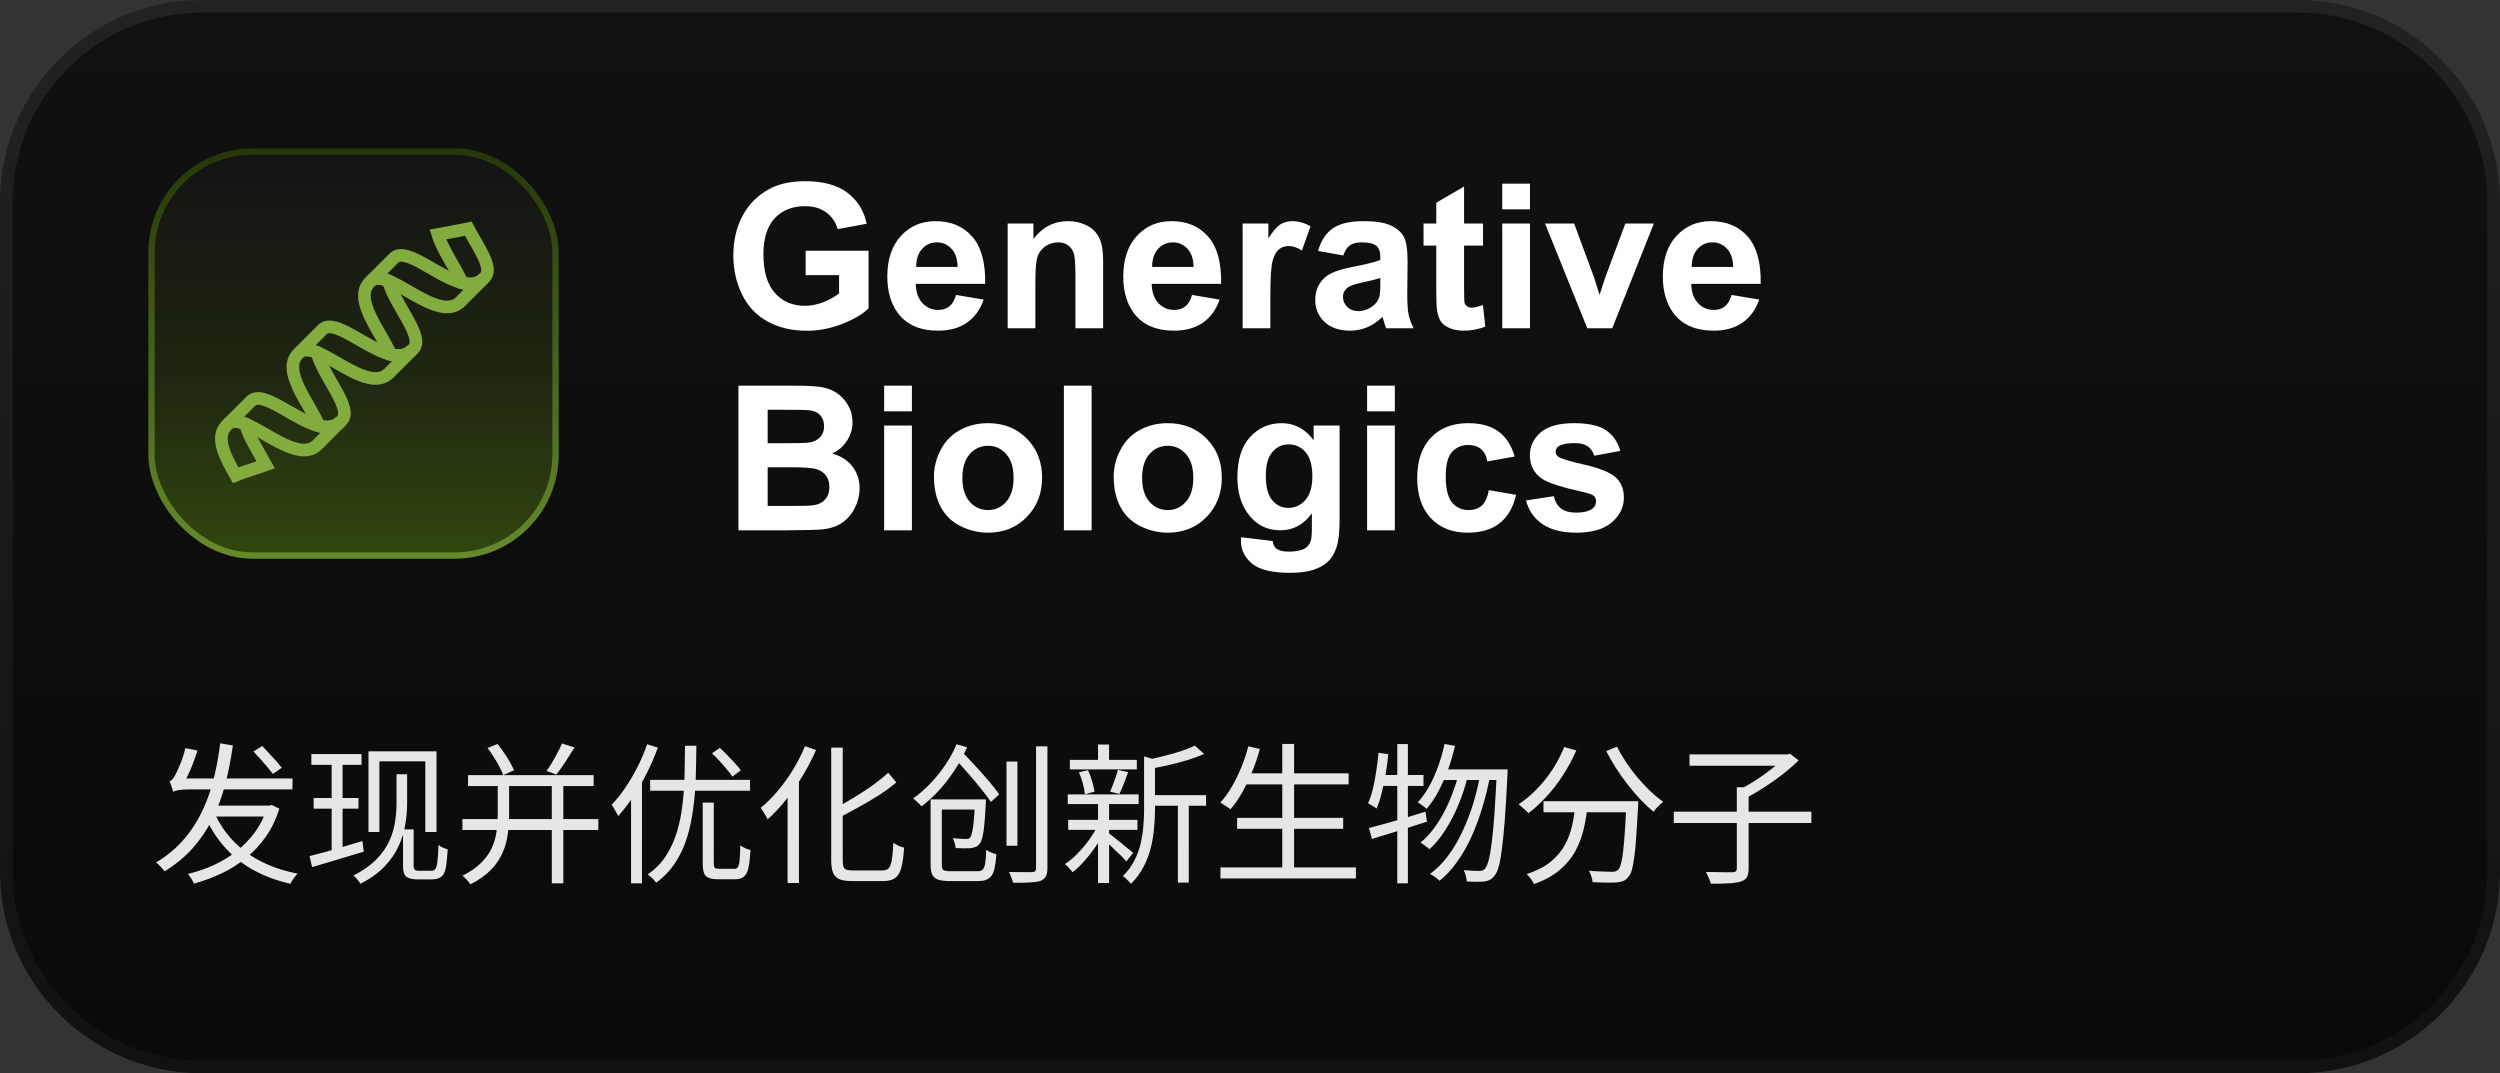 <?xml version="1.0" encoding="UTF-8"?> <svg xmlns="http://www.w3.org/2000/svg" width="198" height="85" viewBox="0 0 198 85" fill="none"><rect x="0" y="0" width="198" height="85" fill="#333333" stroke="none"/><path d="M16 0.5H182C190.56 0.5 197.5 7.44 197.5 16V69C197.5 77.56 190.56 84.5 182 84.5H16C7.44 84.5 0.5 77.56 0.5 69V16C0.5 7.573 7.224 0.717 15.6 0.505L16 0.5Z" fill="url(#paint0_linear_3174_15145)"></path><path d="M16 0.5H182C190.56 0.5 197.5 7.44 197.5 16V69C197.5 77.56 190.56 84.5 182 84.5H16C7.44 84.5 0.5 77.56 0.5 69V16C0.5 7.573 7.224 0.717 15.6 0.505L16 0.5Z" stroke="url(#paint1_linear_3174_15145)"></path><rect x="12" y="12" width="32" height="32" rx="8" fill="url(#paint2_linear_3174_15145)"></rect><rect x="12" y="12" width="32" height="32" rx="8" stroke="url(#paint3_linear_3174_15145)" stroke-width="0.5" stroke-miterlimit="10"></rect><path d="M18.051 33.59L19.87 31.771C20.806 30.834 23.312 33.245 25.269 33.738C25.919 33.901 26.507 33.854 26.958 33.402L25.139 35.221C23.782 36.578 21.181 34.291 19.437 33.578C18.851 33.338 18.364 33.276 18.051 33.59Z" stroke="#82AC3D" stroke-miterlimit="10"></path><path d="M23.616 28.021L23.715 27.922C24.029 27.609 24.518 27.669 25.106 27.91C25.609 29.865 27.999 32.358 27.065 33.293L26.956 33.402C26.504 33.854 25.916 33.901 25.266 33.738C24.561 31.993 22.255 29.382 23.616 28.021Z" stroke="#82AC3D" stroke-miterlimit="10"></path><path d="M23.716 27.922L25.535 26.103C26.471 25.166 28.977 27.578 30.934 28.07C31.586 28.231 32.174 28.184 32.623 27.734L30.804 29.553C29.449 30.908 26.849 28.625 25.106 27.91C24.516 27.67 24.029 27.608 23.716 27.922Z" stroke="#82AC3D" stroke-miterlimit="10"></path><path d="M29.282 22.357L29.381 22.258C29.695 21.945 30.184 22.004 30.767 22.246C31.273 24.199 33.665 26.694 32.731 27.629L32.622 27.738C32.172 28.188 31.584 28.235 30.933 28.074C30.227 26.329 27.921 23.718 29.282 22.357Z" stroke="#82AC3D" stroke-miterlimit="10"></path><path d="M29.382 22.258L31.201 20.439C32.137 19.502 34.641 21.907 36.598 22.4C37.25 22.569 37.838 22.522 38.289 22.07L36.47 23.889C35.113 25.246 32.513 22.959 30.768 22.245C30.182 22.006 29.695 21.944 29.382 22.258Z" stroke="#82AC3D" stroke-miterlimit="10"></path><path d="M35.517 18.416C35.237 18.465 34.954 18.513 34.674 18.567C35.057 19.833 36.144 21.291 36.596 22.402C37.248 22.572 37.835 22.524 38.287 22.073L38.396 21.963C39.098 21.262 37.928 19.684 37.089 18.115C36.856 18.166 36.621 18.208 36.388 18.251L35.517 18.416Z" stroke="#82AC3D" stroke-miterlimit="10"></path><path d="M20.252 37.088C20.493 37.008 20.734 36.928 20.971 36.831C20.994 36.82 21.019 36.816 21.043 36.808C20.491 35.785 19.705 34.607 19.439 33.578C18.853 33.339 18.366 33.277 18.053 33.591L17.954 33.69C17.005 34.638 17.838 36.193 18.668 37.641C18.923 37.534 19.187 37.439 19.455 37.352L20.253 37.09L20.252 37.088Z" stroke="#82AC3D" stroke-miterlimit="10"></path><path d="M63.807 21.789V19.859H68.791V24.422C68.307 24.891 67.603 25.305 66.682 25.664C65.765 26.018 64.835 26.195 63.893 26.195C62.695 26.195 61.65 25.945 60.76 25.445C59.869 24.94 59.2 24.221 58.752 23.289C58.304 22.352 58.08 21.333 58.08 20.234C58.08 19.042 58.33 17.982 58.83 17.055C59.33 16.128 60.062 15.417 61.025 14.922C61.76 14.542 62.674 14.352 63.768 14.352C65.189 14.352 66.299 14.651 67.096 15.25C67.898 15.844 68.413 16.667 68.643 17.719L66.346 18.148C66.184 17.586 65.88 17.143 65.432 16.82C64.989 16.492 64.434 16.328 63.768 16.328C62.757 16.328 61.953 16.648 61.353 17.289C60.76 17.93 60.463 18.88 60.463 20.141C60.463 21.5 60.765 22.521 61.369 23.203C61.973 23.88 62.765 24.219 63.744 24.219C64.228 24.219 64.713 24.125 65.197 23.938C65.687 23.745 66.106 23.513 66.455 23.242V21.789H63.807ZM75.721 23.359L77.908 23.727C77.627 24.529 77.182 25.141 76.572 25.562C75.968 25.979 75.21 26.188 74.299 26.188C72.856 26.188 71.788 25.716 71.096 24.773C70.549 24.018 70.275 23.065 70.275 21.914C70.275 20.539 70.635 19.463 71.353 18.688C72.072 17.906 72.981 17.516 74.08 17.516C75.314 17.516 76.288 17.924 77.002 18.742C77.716 19.555 78.057 20.802 78.025 22.484H72.525C72.541 23.135 72.718 23.643 73.057 24.008C73.395 24.367 73.817 24.547 74.322 24.547C74.666 24.547 74.955 24.453 75.189 24.266C75.424 24.078 75.601 23.776 75.721 23.359ZM75.846 21.141C75.83 20.505 75.666 20.023 75.353 19.695C75.041 19.362 74.661 19.195 74.213 19.195C73.734 19.195 73.338 19.37 73.025 19.719C72.713 20.068 72.559 20.542 72.564 21.141H75.846ZM87.369 26H85.174V21.766C85.174 20.87 85.127 20.292 85.033 20.031C84.939 19.766 84.786 19.56 84.572 19.414C84.364 19.268 84.111 19.195 83.814 19.195C83.434 19.195 83.093 19.299 82.791 19.508C82.489 19.716 82.281 19.992 82.166 20.336C82.057 20.68 82.002 21.315 82.002 22.242V26H79.807V17.703H81.846V18.922C82.57 17.984 83.481 17.516 84.58 17.516C85.064 17.516 85.507 17.604 85.908 17.781C86.309 17.953 86.611 18.174 86.814 18.445C87.023 18.716 87.166 19.023 87.244 19.367C87.328 19.711 87.369 20.203 87.369 20.844V26ZM94.408 23.359L96.596 23.727C96.314 24.529 95.869 25.141 95.26 25.562C94.656 25.979 93.898 26.188 92.986 26.188C91.544 26.188 90.476 25.716 89.783 24.773C89.236 24.018 88.963 23.065 88.963 21.914C88.963 20.539 89.322 19.463 90.041 18.688C90.76 17.906 91.669 17.516 92.768 17.516C94.002 17.516 94.976 17.924 95.689 18.742C96.403 19.555 96.744 20.802 96.713 22.484H91.213C91.228 23.135 91.406 23.643 91.744 24.008C92.083 24.367 92.505 24.547 93.01 24.547C93.353 24.547 93.643 24.453 93.877 24.266C94.111 24.078 94.288 23.776 94.408 23.359ZM94.533 21.141C94.518 20.505 94.353 20.023 94.041 19.695C93.728 19.362 93.348 19.195 92.9 19.195C92.421 19.195 92.025 19.37 91.713 19.719C91.4 20.068 91.247 20.542 91.252 21.141H94.533ZM100.611 26H98.416V17.703H100.455V18.883C100.804 18.326 101.117 17.958 101.393 17.781C101.674 17.604 101.992 17.516 102.346 17.516C102.846 17.516 103.327 17.654 103.791 17.93L103.111 19.844C102.742 19.604 102.398 19.484 102.08 19.484C101.773 19.484 101.512 19.57 101.299 19.742C101.085 19.909 100.916 20.213 100.791 20.656C100.671 21.099 100.611 22.026 100.611 23.438V26ZM106.385 20.234L104.393 19.875C104.617 19.073 105.002 18.479 105.549 18.094C106.096 17.708 106.908 17.516 107.986 17.516C108.965 17.516 109.695 17.633 110.174 17.867C110.653 18.096 110.989 18.391 111.182 18.75C111.38 19.104 111.479 19.758 111.479 20.711L111.455 23.273C111.455 24.003 111.489 24.542 111.557 24.891C111.63 25.234 111.762 25.604 111.955 26H109.783C109.726 25.854 109.656 25.638 109.572 25.352C109.536 25.221 109.51 25.135 109.494 25.094C109.119 25.458 108.718 25.732 108.291 25.914C107.864 26.096 107.408 26.188 106.924 26.188C106.07 26.188 105.395 25.956 104.9 25.492C104.411 25.029 104.166 24.443 104.166 23.734C104.166 23.266 104.278 22.849 104.502 22.484C104.726 22.115 105.038 21.833 105.439 21.641C105.846 21.443 106.429 21.271 107.189 21.125C108.215 20.932 108.926 20.753 109.322 20.586V20.367C109.322 19.945 109.218 19.646 109.01 19.469C108.801 19.287 108.408 19.195 107.83 19.195C107.439 19.195 107.135 19.273 106.916 19.43C106.697 19.581 106.52 19.849 106.385 20.234ZM109.322 22.016C109.041 22.109 108.596 22.221 107.986 22.352C107.377 22.482 106.979 22.609 106.791 22.734C106.505 22.938 106.361 23.195 106.361 23.508C106.361 23.815 106.476 24.081 106.705 24.305C106.934 24.529 107.226 24.641 107.58 24.641C107.976 24.641 108.354 24.51 108.713 24.25C108.979 24.052 109.153 23.81 109.236 23.523C109.294 23.336 109.322 22.979 109.322 22.453V22.016ZM117.455 17.703V19.453H115.955V22.797C115.955 23.474 115.968 23.87 115.994 23.984C116.025 24.094 116.09 24.185 116.189 24.258C116.294 24.331 116.419 24.367 116.564 24.367C116.768 24.367 117.062 24.297 117.447 24.156L117.635 25.859C117.124 26.078 116.546 26.188 115.9 26.188C115.505 26.188 115.148 26.122 114.83 25.992C114.512 25.857 114.278 25.685 114.127 25.477C113.981 25.263 113.88 24.977 113.822 24.617C113.775 24.362 113.752 23.846 113.752 23.07V19.453H112.744V17.703H113.752V16.055L115.955 14.773V17.703H117.455ZM118.979 16.578V14.547H121.174V16.578H118.979ZM118.979 26V17.703H121.174V26H118.979ZM125.713 26L122.369 17.703H124.674L126.236 21.938L126.689 23.352C126.809 22.992 126.885 22.755 126.916 22.641C126.989 22.406 127.067 22.172 127.15 21.938L128.729 17.703H130.986L127.689 26H125.713ZM137.143 23.359L139.33 23.727C139.049 24.529 138.604 25.141 137.994 25.562C137.39 25.979 136.632 26.188 135.721 26.188C134.278 26.188 133.21 25.716 132.518 24.773C131.971 24.018 131.697 23.065 131.697 21.914C131.697 20.539 132.057 19.463 132.775 18.688C133.494 17.906 134.403 17.516 135.502 17.516C136.736 17.516 137.71 17.924 138.424 18.742C139.137 19.555 139.479 20.802 139.447 22.484H133.947C133.963 23.135 134.14 23.643 134.479 24.008C134.817 24.367 135.239 24.547 135.744 24.547C136.088 24.547 136.377 24.453 136.611 24.266C136.846 24.078 137.023 23.776 137.143 23.359ZM137.268 21.141C137.252 20.505 137.088 20.023 136.775 19.695C136.463 19.362 136.083 19.195 135.635 19.195C135.156 19.195 134.76 19.37 134.447 19.719C134.135 20.068 133.981 20.542 133.986 21.141H137.268ZM58.486 30.547H63.065C63.971 30.547 64.645 30.586 65.088 30.664C65.536 30.737 65.934 30.893 66.283 31.133C66.637 31.372 66.932 31.693 67.166 32.094C67.4 32.49 67.518 32.935 67.518 33.43C67.518 33.966 67.372 34.458 67.08 34.906C66.794 35.354 66.403 35.69 65.908 35.914C66.606 36.117 67.143 36.464 67.518 36.953C67.893 37.443 68.08 38.018 68.08 38.68C68.08 39.2 67.958 39.708 67.713 40.203C67.473 40.693 67.143 41.086 66.721 41.383C66.304 41.675 65.788 41.854 65.174 41.922C64.788 41.964 63.859 41.99 62.385 42H58.486V30.547ZM60.799 32.453V35.102H62.315C63.215 35.102 63.775 35.089 63.994 35.062C64.39 35.016 64.7 34.88 64.924 34.656C65.153 34.427 65.268 34.128 65.268 33.758C65.268 33.404 65.169 33.117 64.971 32.898C64.778 32.675 64.489 32.539 64.103 32.492C63.874 32.466 63.215 32.453 62.127 32.453H60.799ZM60.799 37.008V40.07H62.94C63.773 40.07 64.301 40.047 64.525 40C64.869 39.938 65.148 39.786 65.361 39.547C65.58 39.302 65.689 38.977 65.689 38.57C65.689 38.227 65.606 37.935 65.439 37.695C65.273 37.456 65.031 37.281 64.713 37.172C64.4 37.062 63.718 37.008 62.666 37.008H60.799ZM70.025 32.578V30.547H72.221V32.578H70.025ZM70.025 42V33.703H72.221V42H70.025ZM73.971 37.734C73.971 37.005 74.15 36.3 74.51 35.617C74.869 34.935 75.377 34.414 76.033 34.055C76.695 33.695 77.432 33.516 78.244 33.516C79.499 33.516 80.528 33.925 81.33 34.742C82.132 35.555 82.533 36.583 82.533 37.828C82.533 39.083 82.127 40.125 81.314 40.953C80.507 41.776 79.489 42.188 78.26 42.188C77.499 42.188 76.773 42.016 76.08 41.672C75.393 41.328 74.869 40.825 74.51 40.164C74.15 39.497 73.971 38.688 73.971 37.734ZM76.221 37.852C76.221 38.675 76.416 39.305 76.807 39.742C77.197 40.18 77.679 40.398 78.252 40.398C78.825 40.398 79.304 40.18 79.689 39.742C80.08 39.305 80.275 38.669 80.275 37.836C80.275 37.023 80.08 36.398 79.689 35.961C79.304 35.523 78.825 35.305 78.252 35.305C77.679 35.305 77.197 35.523 76.807 35.961C76.416 36.398 76.221 37.029 76.221 37.852ZM84.26 42V30.547H86.455V42H84.26ZM88.205 37.734C88.205 37.005 88.385 36.3 88.744 35.617C89.103 34.935 89.611 34.414 90.268 34.055C90.929 33.695 91.666 33.516 92.478 33.516C93.734 33.516 94.762 33.925 95.564 34.742C96.367 35.555 96.768 36.583 96.768 37.828C96.768 39.083 96.361 40.125 95.549 40.953C94.742 41.776 93.723 42.188 92.494 42.188C91.734 42.188 91.007 42.016 90.314 41.672C89.627 41.328 89.103 40.825 88.744 40.164C88.385 39.497 88.205 38.688 88.205 37.734ZM90.455 37.852C90.455 38.675 90.65 39.305 91.041 39.742C91.432 40.18 91.913 40.398 92.486 40.398C93.059 40.398 93.538 40.18 93.924 39.742C94.314 39.305 94.51 38.669 94.51 37.836C94.51 37.023 94.314 36.398 93.924 35.961C93.538 35.523 93.059 35.305 92.486 35.305C91.913 35.305 91.432 35.523 91.041 35.961C90.65 36.398 90.455 37.029 90.455 37.852ZM98.291 42.547L100.799 42.852C100.84 43.143 100.937 43.344 101.088 43.453C101.296 43.609 101.624 43.688 102.072 43.688C102.645 43.688 103.075 43.602 103.361 43.43C103.554 43.315 103.7 43.13 103.799 42.875C103.867 42.693 103.9 42.357 103.9 41.867V40.656C103.244 41.552 102.416 42 101.416 42C100.301 42 99.419 41.529 98.768 40.586C98.257 39.841 98.002 38.914 98.002 37.805C98.002 36.414 98.335 35.352 99.002 34.617C99.674 33.883 100.507 33.516 101.502 33.516C102.528 33.516 103.374 33.966 104.041 34.867V33.703H106.096V41.148C106.096 42.128 106.015 42.859 105.854 43.344C105.692 43.828 105.465 44.208 105.174 44.484C104.882 44.76 104.492 44.977 104.002 45.133C103.518 45.289 102.903 45.367 102.158 45.367C100.752 45.367 99.755 45.125 99.166 44.641C98.578 44.161 98.283 43.552 98.283 42.812C98.283 42.74 98.286 42.651 98.291 42.547ZM100.252 37.68C100.252 38.56 100.421 39.206 100.76 39.617C101.104 40.023 101.525 40.227 102.025 40.227C102.562 40.227 103.015 40.018 103.385 39.602C103.755 39.18 103.939 38.557 103.939 37.734C103.939 36.875 103.762 36.237 103.408 35.82C103.054 35.404 102.606 35.195 102.064 35.195C101.538 35.195 101.104 35.401 100.76 35.812C100.421 36.219 100.252 36.841 100.252 37.68ZM108.275 32.578V30.547H110.471V32.578H108.275ZM108.275 42V33.703H110.471V42H108.275ZM119.963 36.156L117.799 36.547C117.726 36.115 117.559 35.789 117.299 35.57C117.044 35.352 116.71 35.242 116.299 35.242C115.752 35.242 115.314 35.432 114.986 35.812C114.663 36.188 114.502 36.818 114.502 37.703C114.502 38.688 114.666 39.383 114.994 39.789C115.327 40.195 115.773 40.398 116.33 40.398C116.747 40.398 117.088 40.281 117.354 40.047C117.619 39.807 117.807 39.398 117.916 38.82L120.072 39.188C119.848 40.177 119.419 40.925 118.783 41.43C118.148 41.935 117.296 42.188 116.229 42.188C115.015 42.188 114.046 41.805 113.322 41.039C112.604 40.273 112.244 39.214 112.244 37.859C112.244 36.49 112.606 35.425 113.33 34.664C114.054 33.898 115.033 33.516 116.268 33.516C117.278 33.516 118.08 33.734 118.674 34.172C119.273 34.604 119.702 35.266 119.963 36.156ZM120.861 39.633L123.064 39.297C123.158 39.724 123.348 40.05 123.635 40.273C123.921 40.492 124.322 40.602 124.838 40.602C125.406 40.602 125.833 40.497 126.119 40.289C126.312 40.143 126.408 39.948 126.408 39.703C126.408 39.536 126.356 39.398 126.252 39.289C126.143 39.185 125.898 39.089 125.518 39C123.747 38.609 122.624 38.253 122.15 37.93C121.494 37.482 121.166 36.859 121.166 36.062C121.166 35.344 121.45 34.74 122.018 34.25C122.585 33.76 123.465 33.516 124.658 33.516C125.794 33.516 126.637 33.7 127.189 34.07C127.742 34.44 128.122 34.987 128.33 35.711L126.26 36.094C126.171 35.771 126.002 35.523 125.752 35.352C125.507 35.18 125.156 35.094 124.697 35.094C124.119 35.094 123.705 35.175 123.455 35.336C123.288 35.45 123.205 35.599 123.205 35.781C123.205 35.938 123.278 36.07 123.424 36.18C123.622 36.325 124.304 36.531 125.471 36.797C126.643 37.062 127.46 37.388 127.924 37.773C128.382 38.164 128.611 38.708 128.611 39.406C128.611 40.167 128.294 40.82 127.658 41.367C127.023 41.914 126.083 42.188 124.838 42.188C123.708 42.188 122.812 41.958 122.15 41.5C121.494 41.042 121.064 40.419 120.861 39.633Z" fill="white"></path><path d="M16.884 64.14C17.42 65.452 18.252 66.544 19.38 67.416C20.516 68.28 21.912 68.872 23.568 69.192C23.512 69.256 23.444 69.332 23.364 69.42C23.292 69.516 23.224 69.612 23.16 69.708C23.096 69.812 23.044 69.908 23.004 69.996C21.876 69.74 20.868 69.36 19.98 68.856C19.092 68.352 18.328 67.724 17.688 66.972C17.048 66.22 16.524 65.356 16.116 64.38L16.884 64.14ZM21.168 63.804H21.348L21.516 63.756L22.128 64.044C21.864 64.884 21.504 65.628 21.048 66.276C20.592 66.924 20.064 67.488 19.464 67.968C18.872 68.448 18.228 68.852 17.532 69.18C16.836 69.508 16.112 69.776 15.36 69.984C15.312 69.872 15.24 69.736 15.144 69.576C15.056 69.424 14.968 69.304 14.88 69.216C15.584 69.048 16.264 68.816 16.92 68.52C17.576 68.216 18.18 67.848 18.732 67.416C19.292 66.976 19.78 66.472 20.196 65.904C20.612 65.328 20.936 64.68 21.168 63.96V63.804ZM16.62 63.804H21.312V64.668H16.356L16.62 63.804ZM17.436 58.872L18.444 59.04C18.284 60.176 18.072 61.24 17.808 62.232C17.544 63.216 17.2 64.124 16.776 64.956C16.352 65.788 15.832 66.544 15.216 67.224C14.608 67.896 13.88 68.492 13.032 69.012C12.992 68.948 12.932 68.872 12.852 68.784C12.772 68.688 12.688 68.6 12.6 68.52C12.52 68.432 12.44 68.364 12.36 68.316C13.424 67.668 14.296 66.884 14.976 65.964C15.664 65.036 16.204 63.98 16.596 62.796C16.988 61.604 17.268 60.296 17.436 58.872ZM20.076 59.52L20.772 59.088C20.948 59.264 21.132 59.46 21.324 59.676C21.524 59.884 21.712 60.088 21.888 60.288C22.064 60.488 22.208 60.66 22.32 60.804L21.612 61.296C21.5 61.144 21.356 60.964 21.18 60.756C21.004 60.548 20.82 60.336 20.628 60.12C20.436 59.904 20.252 59.704 20.076 59.52ZM13.728 62.724C13.712 62.652 13.684 62.564 13.644 62.46C13.612 62.356 13.576 62.252 13.536 62.148C13.504 62.036 13.468 61.944 13.428 61.872C13.516 61.848 13.592 61.796 13.656 61.716C13.728 61.636 13.8 61.528 13.872 61.392C13.92 61.312 13.992 61.164 14.088 60.948C14.192 60.724 14.3 60.464 14.412 60.168C14.524 59.864 14.612 59.56 14.676 59.256L15.636 59.436C15.54 59.772 15.424 60.112 15.288 60.456C15.16 60.792 15.024 61.108 14.88 61.404C14.736 61.7 14.596 61.96 14.46 62.184V62.208C14.46 62.208 14.424 62.224 14.352 62.256C14.28 62.288 14.192 62.332 14.088 62.388C13.992 62.436 13.908 62.492 13.836 62.556C13.764 62.612 13.728 62.668 13.728 62.724ZM13.728 62.724V62.016L14.34 61.656H23.172L23.16 62.52H15.012C14.628 62.52 14.332 62.54 14.124 62.58C13.924 62.612 13.792 62.66 13.728 62.724ZM24.66 59.724H28.632V60.576H24.66V59.724ZM24.84 63.204H28.392V64.044H24.84V63.204ZM24.516 67.8C24.876 67.712 25.28 67.608 25.728 67.488C26.184 67.36 26.664 67.22 27.168 67.068C27.68 66.916 28.192 66.764 28.704 66.612L28.812 67.452C28.1 67.668 27.38 67.884 26.652 68.1C25.932 68.308 25.288 68.5 24.72 68.676L24.516 67.8ZM26.268 60.108H27.132V67.488L26.268 67.656V60.108ZM29.184 59.508H34.572V65.892H33.684V60.3H30.048V65.892H29.184V59.508ZM31.92 65.688H32.76V68.532C32.76 68.7 32.788 68.816 32.844 68.88C32.908 68.936 33.024 68.964 33.192 68.964H34.176C34.32 68.964 34.424 68.912 34.488 68.808C34.56 68.704 34.612 68.508 34.644 68.22C34.684 67.924 34.712 67.488 34.728 66.912C34.832 67.008 34.952 67.084 35.088 67.14C35.224 67.196 35.348 67.24 35.46 67.272C35.42 67.904 35.368 68.392 35.304 68.736C35.24 69.08 35.12 69.316 34.944 69.444C34.776 69.58 34.52 69.648 34.176 69.648H33.072C32.656 69.648 32.36 69.576 32.184 69.432C32.008 69.296 31.92 69.024 31.92 68.616V65.688ZM31.404 61.32H32.244V63.66C32.244 64.172 32.196 64.712 32.1 65.28C32.012 65.848 31.84 66.416 31.584 66.984C31.328 67.552 30.956 68.096 30.468 68.616C29.98 69.128 29.34 69.588 28.548 69.996C28.524 69.932 28.476 69.86 28.404 69.78C28.34 69.7 28.268 69.616 28.188 69.528C28.116 69.448 28.048 69.388 27.984 69.348C28.744 68.956 29.352 68.528 29.808 68.064C30.264 67.592 30.604 67.108 30.828 66.612C31.06 66.108 31.212 65.604 31.284 65.1C31.364 64.596 31.404 64.108 31.404 63.636V61.32ZM37.068 61.392H47.016V62.256H37.068V61.392ZM36.624 64.872H47.388V65.736H36.624V64.872ZM43.704 61.848H44.616V69.96H43.704V61.848ZM39.42 61.848H40.32V64.584C40.32 65.08 40.284 65.58 40.212 66.084C40.148 66.58 40.012 67.064 39.804 67.536C39.604 68.008 39.3 68.456 38.892 68.88C38.484 69.304 37.936 69.692 37.248 70.044C37.208 69.972 37.152 69.892 37.08 69.804C37.008 69.724 36.932 69.64 36.852 69.552C36.772 69.472 36.696 69.408 36.624 69.36C37.256 69.04 37.756 68.692 38.124 68.316C38.5 67.94 38.78 67.544 38.964 67.128C39.148 66.712 39.268 66.288 39.324 65.856C39.388 65.424 39.42 64.992 39.42 64.56V61.848ZM38.616 59.244L39.408 58.92C39.664 59.24 39.916 59.596 40.164 59.988C40.412 60.38 40.592 60.72 40.704 61.008L39.852 61.392C39.788 61.192 39.688 60.968 39.552 60.72C39.424 60.472 39.276 60.22 39.108 59.964C38.948 59.7 38.784 59.46 38.616 59.244ZM44.508 58.884L45.504 59.196C45.272 59.572 45.028 59.956 44.772 60.348C44.516 60.74 44.28 61.072 44.064 61.344L43.284 61.056C43.428 60.864 43.576 60.64 43.728 60.384C43.88 60.128 44.024 59.868 44.16 59.604C44.304 59.34 44.42 59.1 44.508 58.884ZM55.656 63.564H56.532V68.364C56.532 68.548 56.556 68.668 56.604 68.724C56.652 68.78 56.768 68.808 56.952 68.808C56.992 68.808 57.068 68.808 57.18 68.808C57.292 68.808 57.412 68.808 57.54 68.808C57.676 68.808 57.8 68.808 57.912 68.808C58.032 68.808 58.12 68.808 58.176 68.808C58.296 68.808 58.384 68.764 58.44 68.676C58.504 68.588 58.548 68.412 58.572 68.148C58.604 67.876 58.624 67.476 58.632 66.948C58.696 67.004 58.776 67.056 58.872 67.104C58.968 67.152 59.064 67.196 59.16 67.236C59.264 67.268 59.356 67.296 59.436 67.32C59.404 67.92 59.352 68.388 59.28 68.724C59.208 69.06 59.088 69.296 58.92 69.432C58.76 69.568 58.536 69.636 58.248 69.636C58.2 69.636 58.108 69.636 57.972 69.636C57.844 69.636 57.7 69.636 57.54 69.636C57.388 69.636 57.244 69.636 57.108 69.636C56.98 69.636 56.892 69.636 56.844 69.636C56.532 69.636 56.288 69.596 56.112 69.516C55.936 69.444 55.816 69.316 55.752 69.132C55.688 68.948 55.656 68.692 55.656 68.364V63.564ZM51.492 61.764H59.4V62.628H51.492V61.764ZM54.252 59.064H55.152C55.144 59.904 55.128 60.744 55.104 61.584C55.08 62.424 55.012 63.248 54.9 64.056C54.796 64.856 54.632 65.62 54.408 66.348C54.184 67.068 53.872 67.732 53.472 68.34C53.08 68.94 52.576 69.464 51.96 69.912C51.888 69.8 51.788 69.68 51.66 69.552C51.532 69.432 51.412 69.332 51.3 69.252C51.892 68.844 52.372 68.356 52.74 67.788C53.108 67.22 53.396 66.596 53.604 65.916C53.812 65.236 53.96 64.52 54.048 63.768C54.144 63.016 54.2 62.244 54.216 61.452C54.232 60.652 54.244 59.856 54.252 59.064ZM56.388 59.664L57.012 59.232C57.204 59.4 57.404 59.596 57.612 59.82C57.828 60.036 58.028 60.248 58.212 60.456C58.404 60.656 58.556 60.84 58.668 61.008L58.008 61.512C57.896 61.344 57.752 61.156 57.576 60.948C57.4 60.732 57.208 60.512 57 60.288C56.792 60.056 56.588 59.848 56.388 59.664ZM51.252 58.944L52.104 59.208C51.856 59.88 51.568 60.548 51.24 61.212C50.912 61.868 50.552 62.488 50.16 63.072C49.776 63.656 49.376 64.176 48.96 64.632C48.928 64.56 48.88 64.468 48.816 64.356C48.76 64.244 48.696 64.132 48.624 64.02C48.56 63.9 48.5 63.804 48.444 63.732C48.82 63.348 49.18 62.9 49.524 62.388C49.876 61.868 50.2 61.316 50.496 60.732C50.792 60.148 51.044 59.552 51.252 58.944ZM49.98 62.076L50.832 61.224L50.844 61.236V69.96H49.98V62.076ZM65.832 59.208H66.744V68.124C66.744 68.348 66.764 68.52 66.804 68.64C66.844 68.752 66.92 68.832 67.032 68.88C67.152 68.92 67.324 68.94 67.548 68.94C67.628 68.94 67.772 68.94 67.98 68.94C68.196 68.94 68.432 68.94 68.688 68.94C68.952 68.94 69.196 68.94 69.42 68.94C69.644 68.94 69.804 68.94 69.9 68.94C70.124 68.94 70.288 68.88 70.392 68.76C70.504 68.632 70.584 68.408 70.632 68.088C70.688 67.768 70.728 67.32 70.752 66.744C70.864 66.824 71 66.904 71.16 66.984C71.328 67.056 71.476 67.104 71.604 67.128C71.564 67.784 71.492 68.308 71.388 68.7C71.292 69.084 71.132 69.36 70.908 69.528C70.692 69.696 70.372 69.78 69.948 69.78C69.884 69.78 69.768 69.78 69.6 69.78C69.44 69.78 69.248 69.78 69.024 69.78C68.808 69.78 68.592 69.78 68.376 69.78C68.16 69.78 67.968 69.78 67.8 69.78C67.64 69.78 67.532 69.78 67.476 69.78C67.06 69.78 66.732 69.732 66.492 69.636C66.252 69.54 66.08 69.368 65.976 69.12C65.88 68.88 65.832 68.54 65.832 68.1V59.208ZM70.344 61.2L70.992 61.968C70.592 62.304 70.14 62.636 69.636 62.964C69.132 63.284 68.604 63.596 68.052 63.9C67.508 64.204 66.972 64.492 66.444 64.764C66.412 64.66 66.356 64.544 66.276 64.416C66.204 64.28 66.136 64.16 66.072 64.056C66.584 63.784 67.104 63.488 67.632 63.168C68.16 62.848 68.66 62.52 69.132 62.184C69.604 61.84 70.008 61.512 70.344 61.2ZM63.756 59.1L64.632 59.4C64.328 60.096 63.972 60.78 63.564 61.452C63.156 62.124 62.716 62.756 62.244 63.348C61.78 63.932 61.296 64.448 60.792 64.896C60.768 64.816 60.72 64.72 60.648 64.608C60.584 64.496 60.516 64.384 60.444 64.272C60.372 64.152 60.308 64.056 60.252 63.984C60.716 63.6 61.164 63.152 61.596 62.64C62.036 62.12 62.44 61.56 62.808 60.96C63.176 60.352 63.492 59.732 63.756 59.1ZM62.376 62.244L63.264 61.356L63.276 61.38V69.936H62.376V62.244ZM82.056 59.112H82.956V68.76C82.956 69.056 82.912 69.276 82.824 69.42C82.736 69.572 82.596 69.688 82.404 69.768C82.212 69.832 81.94 69.872 81.588 69.888C81.244 69.912 80.792 69.92 80.232 69.912C80.208 69.8 80.164 69.66 80.1 69.492C80.036 69.324 79.972 69.18 79.908 69.06C80.188 69.068 80.452 69.072 80.7 69.072C80.948 69.072 81.164 69.072 81.348 69.072C81.532 69.072 81.664 69.072 81.744 69.072C81.856 69.064 81.936 69.04 81.984 69C82.032 68.952 82.056 68.872 82.056 68.76V59.112ZM79.716 60.312H80.58V66.984H79.716V60.312ZM74.088 63.312H77.556V64.116H74.088V63.312ZM73.704 63.312H74.592V68.46C74.592 68.684 74.632 68.832 74.712 68.904C74.8 68.968 74.996 69 75.3 69C75.38 69 75.512 69 75.696 69C75.888 69 76.096 69 76.32 69C76.552 69 76.768 69 76.968 69C77.168 69 77.312 69 77.4 69C77.592 69 77.732 68.96 77.82 68.88C77.916 68.792 77.984 68.628 78.024 68.388C78.064 68.14 78.092 67.78 78.108 67.308C78.212 67.38 78.34 67.448 78.492 67.512C78.644 67.576 78.784 67.624 78.912 67.656C78.872 68.208 78.808 68.64 78.72 68.952C78.632 69.256 78.488 69.468 78.288 69.588C78.096 69.716 77.82 69.78 77.46 69.78C77.404 69.78 77.3 69.78 77.148 69.78C77.004 69.78 76.832 69.78 76.632 69.78C76.432 69.78 76.232 69.78 76.032 69.78C75.84 69.78 75.668 69.78 75.516 69.78C75.372 69.78 75.276 69.78 75.228 69.78C74.844 69.78 74.54 69.744 74.316 69.672C74.092 69.6 73.932 69.468 73.836 69.276C73.748 69.084 73.704 68.812 73.704 68.46V63.312ZM77.22 63.312H78.084C78.084 63.312 78.084 63.356 78.084 63.444C78.084 63.532 78.08 63.608 78.072 63.672C78.04 64.36 78 64.92 77.952 65.352C77.912 65.784 77.86 66.12 77.796 66.36C77.732 66.592 77.652 66.76 77.556 66.864C77.468 66.968 77.368 67.04 77.256 67.08C77.152 67.12 77.024 67.152 76.872 67.176C76.752 67.184 76.584 67.188 76.368 67.188C76.152 67.188 75.924 67.18 75.684 67.164C75.676 67.044 75.652 66.912 75.612 66.768C75.572 66.624 75.52 66.496 75.456 66.384C75.68 66.408 75.888 66.424 76.08 66.432C76.272 66.44 76.408 66.444 76.488 66.444C76.576 66.444 76.644 66.44 76.692 66.432C76.748 66.416 76.796 66.38 76.836 66.324C76.892 66.26 76.944 66.128 76.992 65.928C77.04 65.728 77.084 65.428 77.124 65.028C77.164 64.628 77.196 64.1 77.22 63.444V63.312ZM75.564 60.024L76.176 59.532C76.52 59.876 76.88 60.256 77.256 60.672C77.64 61.08 77.996 61.48 78.324 61.872C78.66 62.264 78.932 62.612 79.14 62.916L78.48 63.516C78.28 63.212 78.016 62.86 77.688 62.46C77.368 62.052 77.02 61.636 76.644 61.212C76.276 60.788 75.916 60.392 75.564 60.024ZM75.756 58.944L76.596 59.184C76.204 60.072 75.7 60.924 75.084 61.74C74.468 62.556 73.768 63.264 72.984 63.864C72.936 63.8 72.872 63.732 72.792 63.66C72.712 63.58 72.632 63.504 72.552 63.432C72.472 63.352 72.396 63.288 72.324 63.24C72.836 62.872 73.312 62.452 73.752 61.98C74.192 61.508 74.584 61.012 74.928 60.492C75.272 59.972 75.548 59.456 75.756 58.944ZM91.044 62.976H95.52V63.816H91.044V62.976ZM84.732 60.18H90.036V60.936H84.732V60.18ZM84.6 64.932H90.084V65.724H84.6V64.932ZM84.564 62.916H90.18V63.684H84.564V62.916ZM93.288 63.312H94.152V69.9H93.288V63.312ZM86.964 58.968H87.84V60.564H86.964V58.968ZM86.964 63.552H87.84V69.936H86.964V63.552ZM90.612 59.904L91.716 60.24C91.708 60.328 91.628 60.384 91.476 60.408V64.116C91.476 64.564 91.452 65.044 91.404 65.556C91.364 66.068 91.28 66.588 91.152 67.116C91.024 67.636 90.832 68.144 90.576 68.64C90.32 69.136 89.984 69.592 89.568 70.008C89.528 69.944 89.468 69.872 89.388 69.792C89.316 69.712 89.236 69.632 89.148 69.552C89.068 69.48 88.992 69.428 88.92 69.396C89.304 69.02 89.608 68.612 89.832 68.172C90.064 67.732 90.232 67.28 90.336 66.816C90.448 66.352 90.52 65.892 90.552 65.436C90.592 64.972 90.612 64.528 90.612 64.104V59.904ZM94.632 59.052L95.364 59.712C94.988 59.88 94.56 60.04 94.08 60.192C93.6 60.336 93.104 60.468 92.592 60.588C92.088 60.7 91.596 60.8 91.116 60.888C91.092 60.792 91.052 60.676 90.996 60.54C90.94 60.396 90.884 60.28 90.828 60.192C91.276 60.096 91.736 59.988 92.208 59.868C92.688 59.748 93.14 59.62 93.564 59.484C93.988 59.34 94.344 59.196 94.632 59.052ZM87.744 65.94C87.84 66.004 87.98 66.112 88.164 66.264C88.356 66.408 88.56 66.568 88.776 66.744C88.992 66.92 89.188 67.084 89.364 67.236C89.54 67.38 89.668 67.484 89.748 67.548L89.208 68.22C89.112 68.108 88.98 67.968 88.812 67.8C88.644 67.632 88.46 67.456 88.26 67.272C88.068 67.08 87.88 66.904 87.696 66.744C87.52 66.576 87.376 66.448 87.264 66.36L87.744 65.94ZM85.452 61.164L86.172 60.996C86.292 61.26 86.4 61.552 86.496 61.872C86.592 62.192 86.656 62.468 86.688 62.7L85.92 62.904C85.904 62.664 85.852 62.384 85.764 62.064C85.676 61.736 85.572 61.436 85.452 61.164ZM88.536 60.972L89.352 61.152C89.24 61.456 89.124 61.764 89.004 62.076C88.884 62.388 88.768 62.656 88.656 62.88L87.924 62.7C87.996 62.54 88.068 62.36 88.14 62.16C88.22 61.96 88.296 61.756 88.368 61.548C88.44 61.332 88.496 61.14 88.536 60.972ZM86.964 65.34L87.612 65.592C87.412 66.024 87.164 66.464 86.868 66.912C86.572 67.352 86.256 67.764 85.92 68.148C85.592 68.524 85.268 68.836 84.948 69.084C84.876 68.98 84.78 68.868 84.66 68.748C84.548 68.62 84.44 68.516 84.336 68.436C84.664 68.228 84.992 67.956 85.32 67.62C85.656 67.284 85.968 66.916 86.256 66.516C86.544 66.116 86.78 65.724 86.964 65.34ZM98.508 61.248H106.812V62.124H98.508V61.248ZM97.98 64.776H106.38V65.64H97.98V64.776ZM96.66 68.7H107.388V69.576H96.66V68.7ZM101.556 58.92H102.492V69.132H101.556V58.92ZM98.868 59.112L99.78 59.316C99.612 59.932 99.408 60.536 99.168 61.128C98.928 61.712 98.664 62.26 98.376 62.772C98.088 63.276 97.78 63.72 97.452 64.104C97.396 64.048 97.316 63.988 97.212 63.924C97.116 63.86 97.016 63.796 96.912 63.732C96.816 63.66 96.728 63.604 96.648 63.564C96.976 63.212 97.276 62.8 97.548 62.328C97.828 61.848 98.08 61.336 98.304 60.792C98.528 60.248 98.716 59.688 98.868 59.112ZM114.408 58.92L115.236 59.076C115.084 59.732 114.896 60.368 114.672 60.984C114.448 61.592 114.196 62.16 113.916 62.688C113.636 63.208 113.324 63.668 112.98 64.068C112.94 64.02 112.876 63.964 112.788 63.9C112.7 63.828 112.612 63.76 112.524 63.696C112.436 63.632 112.356 63.584 112.284 63.552C112.62 63.184 112.924 62.756 113.196 62.268C113.468 61.78 113.704 61.252 113.904 60.684C114.112 60.116 114.28 59.528 114.408 58.92ZM118.548 60.936H119.412C119.412 60.936 119.408 60.964 119.4 61.02C119.4 61.076 119.4 61.144 119.4 61.224C119.4 61.296 119.396 61.352 119.388 61.392C119.324 62.76 119.256 63.92 119.184 64.872C119.112 65.816 119.036 66.592 118.956 67.2C118.884 67.808 118.8 68.28 118.704 68.616C118.608 68.952 118.5 69.192 118.38 69.336C118.252 69.504 118.124 69.62 117.996 69.684C117.876 69.748 117.724 69.792 117.54 69.816C117.372 69.832 117.168 69.84 116.928 69.84C116.688 69.84 116.436 69.832 116.172 69.816C116.156 69.68 116.128 69.528 116.088 69.36C116.048 69.192 115.992 69.044 115.92 68.916C116.192 68.94 116.44 68.956 116.664 68.964C116.888 68.972 117.056 68.976 117.168 68.976C117.272 68.976 117.356 68.964 117.42 68.94C117.492 68.908 117.56 68.856 117.624 68.784C117.72 68.672 117.812 68.456 117.9 68.136C117.988 67.816 118.068 67.36 118.14 66.768C118.22 66.176 118.292 65.42 118.356 64.5C118.42 63.58 118.484 62.46 118.548 61.14V60.936ZM114.324 60.936H118.908V61.776H113.94L114.324 60.936ZM115.548 61.2L116.232 61.536C116.064 62.24 115.828 62.96 115.524 63.696C115.228 64.424 114.88 65.1 114.48 65.724C114.088 66.348 113.664 66.86 113.208 67.26C113.12 67.172 113.008 67.08 112.872 66.984C112.744 66.88 112.62 66.796 112.5 66.732C112.852 66.452 113.184 66.108 113.496 65.7C113.808 65.292 114.096 64.84 114.36 64.344C114.624 63.84 114.856 63.32 115.056 62.784C115.256 62.248 115.42 61.72 115.548 61.2ZM117.252 61.26L117.984 61.596C117.832 62.404 117.632 63.208 117.384 64.008C117.144 64.8 116.86 65.56 116.532 66.288C116.204 67.008 115.828 67.664 115.404 68.256C114.988 68.848 114.524 69.348 114.012 69.756C113.924 69.668 113.808 69.572 113.664 69.468C113.52 69.364 113.384 69.28 113.256 69.216C113.776 68.84 114.248 68.368 114.672 67.8C115.104 67.224 115.484 66.584 115.812 65.88C116.148 65.176 116.436 64.432 116.676 63.648C116.916 62.856 117.108 62.06 117.252 61.26ZM108.42 65.58C108.804 65.484 109.236 65.368 109.716 65.232C110.204 65.096 110.72 64.948 111.264 64.788C111.816 64.62 112.36 64.452 112.896 64.284L113.016 65.076C112.264 65.316 111.504 65.56 110.736 65.808C109.968 66.048 109.276 66.26 108.66 66.444L108.42 65.58ZM110.664 58.932H111.504V69.96H110.664V58.932ZM109.176 59.616L109.956 59.736C109.9 60.272 109.828 60.804 109.74 61.332C109.652 61.852 109.548 62.344 109.428 62.808C109.316 63.264 109.184 63.672 109.032 64.032C108.984 63.992 108.916 63.948 108.828 63.9C108.748 63.844 108.664 63.792 108.576 63.744C108.488 63.696 108.412 63.656 108.348 63.624C108.5 63.288 108.628 62.904 108.732 62.472C108.836 62.032 108.924 61.568 108.996 61.08C109.076 60.592 109.136 60.104 109.176 59.616ZM109.26 61.38H112.74V62.244H109.116L109.26 61.38ZM122.244 63.456H129.12V64.332H122.244V63.456ZM128.808 63.456H129.744C129.744 63.456 129.744 63.484 129.744 63.54C129.744 63.596 129.744 63.66 129.744 63.732C129.744 63.796 129.74 63.848 129.732 63.888C129.684 64.824 129.636 65.62 129.588 66.276C129.548 66.924 129.496 67.464 129.432 67.896C129.376 68.328 129.312 68.668 129.24 68.916C129.168 69.164 129.076 69.344 128.964 69.456C128.844 69.608 128.712 69.712 128.568 69.768C128.424 69.832 128.248 69.872 128.04 69.888C127.84 69.904 127.564 69.908 127.212 69.9C126.868 69.9 126.508 69.888 126.132 69.864C126.124 69.728 126.092 69.576 126.036 69.408C125.988 69.24 125.92 69.092 125.832 68.964C126.224 68.996 126.588 69.016 126.924 69.024C127.26 69.04 127.5 69.048 127.644 69.048C127.764 69.048 127.864 69.036 127.944 69.012C128.024 68.988 128.092 68.948 128.148 68.892C128.268 68.78 128.364 68.54 128.436 68.172C128.516 67.796 128.584 67.244 128.64 66.516C128.704 65.78 128.76 64.82 128.808 63.636V63.456ZM123.888 59.16L124.848 59.436C124.552 60.108 124.204 60.752 123.804 61.368C123.412 61.984 122.98 62.548 122.508 63.06C122.044 63.572 121.56 64.02 121.056 64.404C121 64.34 120.924 64.264 120.828 64.176C120.732 64.088 120.632 64 120.528 63.912C120.432 63.824 120.348 63.752 120.276 63.696C120.788 63.36 121.272 62.956 121.728 62.484C122.184 62.012 122.596 61.496 122.964 60.936C123.332 60.368 123.64 59.776 123.888 59.16ZM128.076 59.136C128.268 59.536 128.504 59.948 128.784 60.372C129.064 60.788 129.368 61.192 129.696 61.584C130.024 61.968 130.36 62.328 130.704 62.664C131.056 62.992 131.396 63.272 131.724 63.504C131.644 63.568 131.552 63.648 131.448 63.744C131.352 63.832 131.26 63.924 131.172 64.02C131.092 64.116 131.024 64.208 130.968 64.296C130.632 64.024 130.292 63.708 129.948 63.348C129.604 62.98 129.264 62.584 128.928 62.16C128.6 61.736 128.288 61.296 127.992 60.84C127.704 60.384 127.444 59.932 127.212 59.484L128.076 59.136ZM124.776 63.708H125.748C125.684 64.364 125.58 65.004 125.436 65.628C125.292 66.252 125.072 66.84 124.776 67.392C124.48 67.944 124.068 68.444 123.54 68.892C123.02 69.34 122.34 69.716 121.5 70.02C121.46 69.94 121.408 69.848 121.344 69.744C121.28 69.648 121.208 69.552 121.128 69.456C121.056 69.368 120.984 69.292 120.912 69.228C121.696 68.972 122.328 68.648 122.808 68.256C123.296 67.856 123.672 67.412 123.936 66.924C124.2 66.436 124.392 65.92 124.512 65.376C124.632 64.832 124.72 64.276 124.776 63.708ZM132.564 64.284H143.46V65.184H132.564V64.284ZM137.556 62.352H138.492V68.796C138.492 69.1 138.444 69.328 138.348 69.48C138.26 69.632 138.104 69.744 137.88 69.816C137.656 69.888 137.344 69.936 136.944 69.96C136.552 69.984 136.068 69.992 135.492 69.984C135.476 69.896 135.444 69.796 135.396 69.684C135.356 69.58 135.308 69.468 135.252 69.348C135.204 69.236 135.156 69.14 135.108 69.06C135.428 69.068 135.732 69.072 136.02 69.072C136.316 69.08 136.568 69.084 136.776 69.084C136.992 69.084 137.144 69.084 137.232 69.084C137.36 69.068 137.444 69.04 137.484 69C137.532 68.968 137.556 68.896 137.556 68.784V62.352ZM133.812 59.748H141.636V60.648H133.812V59.748ZM141.336 59.748H141.564L141.768 59.7L142.452 60.216C142.092 60.576 141.672 60.944 141.192 61.32C140.72 61.688 140.228 62.036 139.716 62.364C139.212 62.692 138.728 62.976 138.264 63.216C138.216 63.152 138.156 63.08 138.084 63C138.02 62.92 137.948 62.844 137.868 62.772C137.796 62.692 137.732 62.628 137.676 62.58C138.116 62.364 138.568 62.108 139.032 61.812C139.496 61.508 139.932 61.196 140.34 60.876C140.748 60.548 141.08 60.244 141.336 59.964V59.748Z" fill="#E6E6E6"></path><defs><linearGradient id="paint0_linear_3174_15145" x1="99" y1="85" x2="99" y2="-5.54013e-07" gradientUnits="userSpaceOnUse"><stop stop-color="#0A0A0A"></stop><stop offset="1" stop-color="#111111"></stop></linearGradient><linearGradient id="paint1_linear_3174_15145" x1="99" y1="85" x2="99" y2="0" gradientUnits="userSpaceOnUse"><stop stop-color="#111111"></stop><stop offset="1" stop-color="#222222"></stop></linearGradient><linearGradient id="paint2_linear_3174_15145" x1="28" y1="12" x2="28" y2="44" gradientUnits="userSpaceOnUse"><stop stop-color="#131313"></stop><stop offset="0.55" stop-color="#1E2611"></stop><stop offset="1" stop-color="#31460E"></stop></linearGradient><linearGradient id="paint3_linear_3174_15145" x1="28" y1="12" x2="28" y2="44" gradientUnits="userSpaceOnUse"><stop stop-color="#263709"></stop><stop offset="1" stop-color="#668A2A"></stop></linearGradient></defs></svg> 